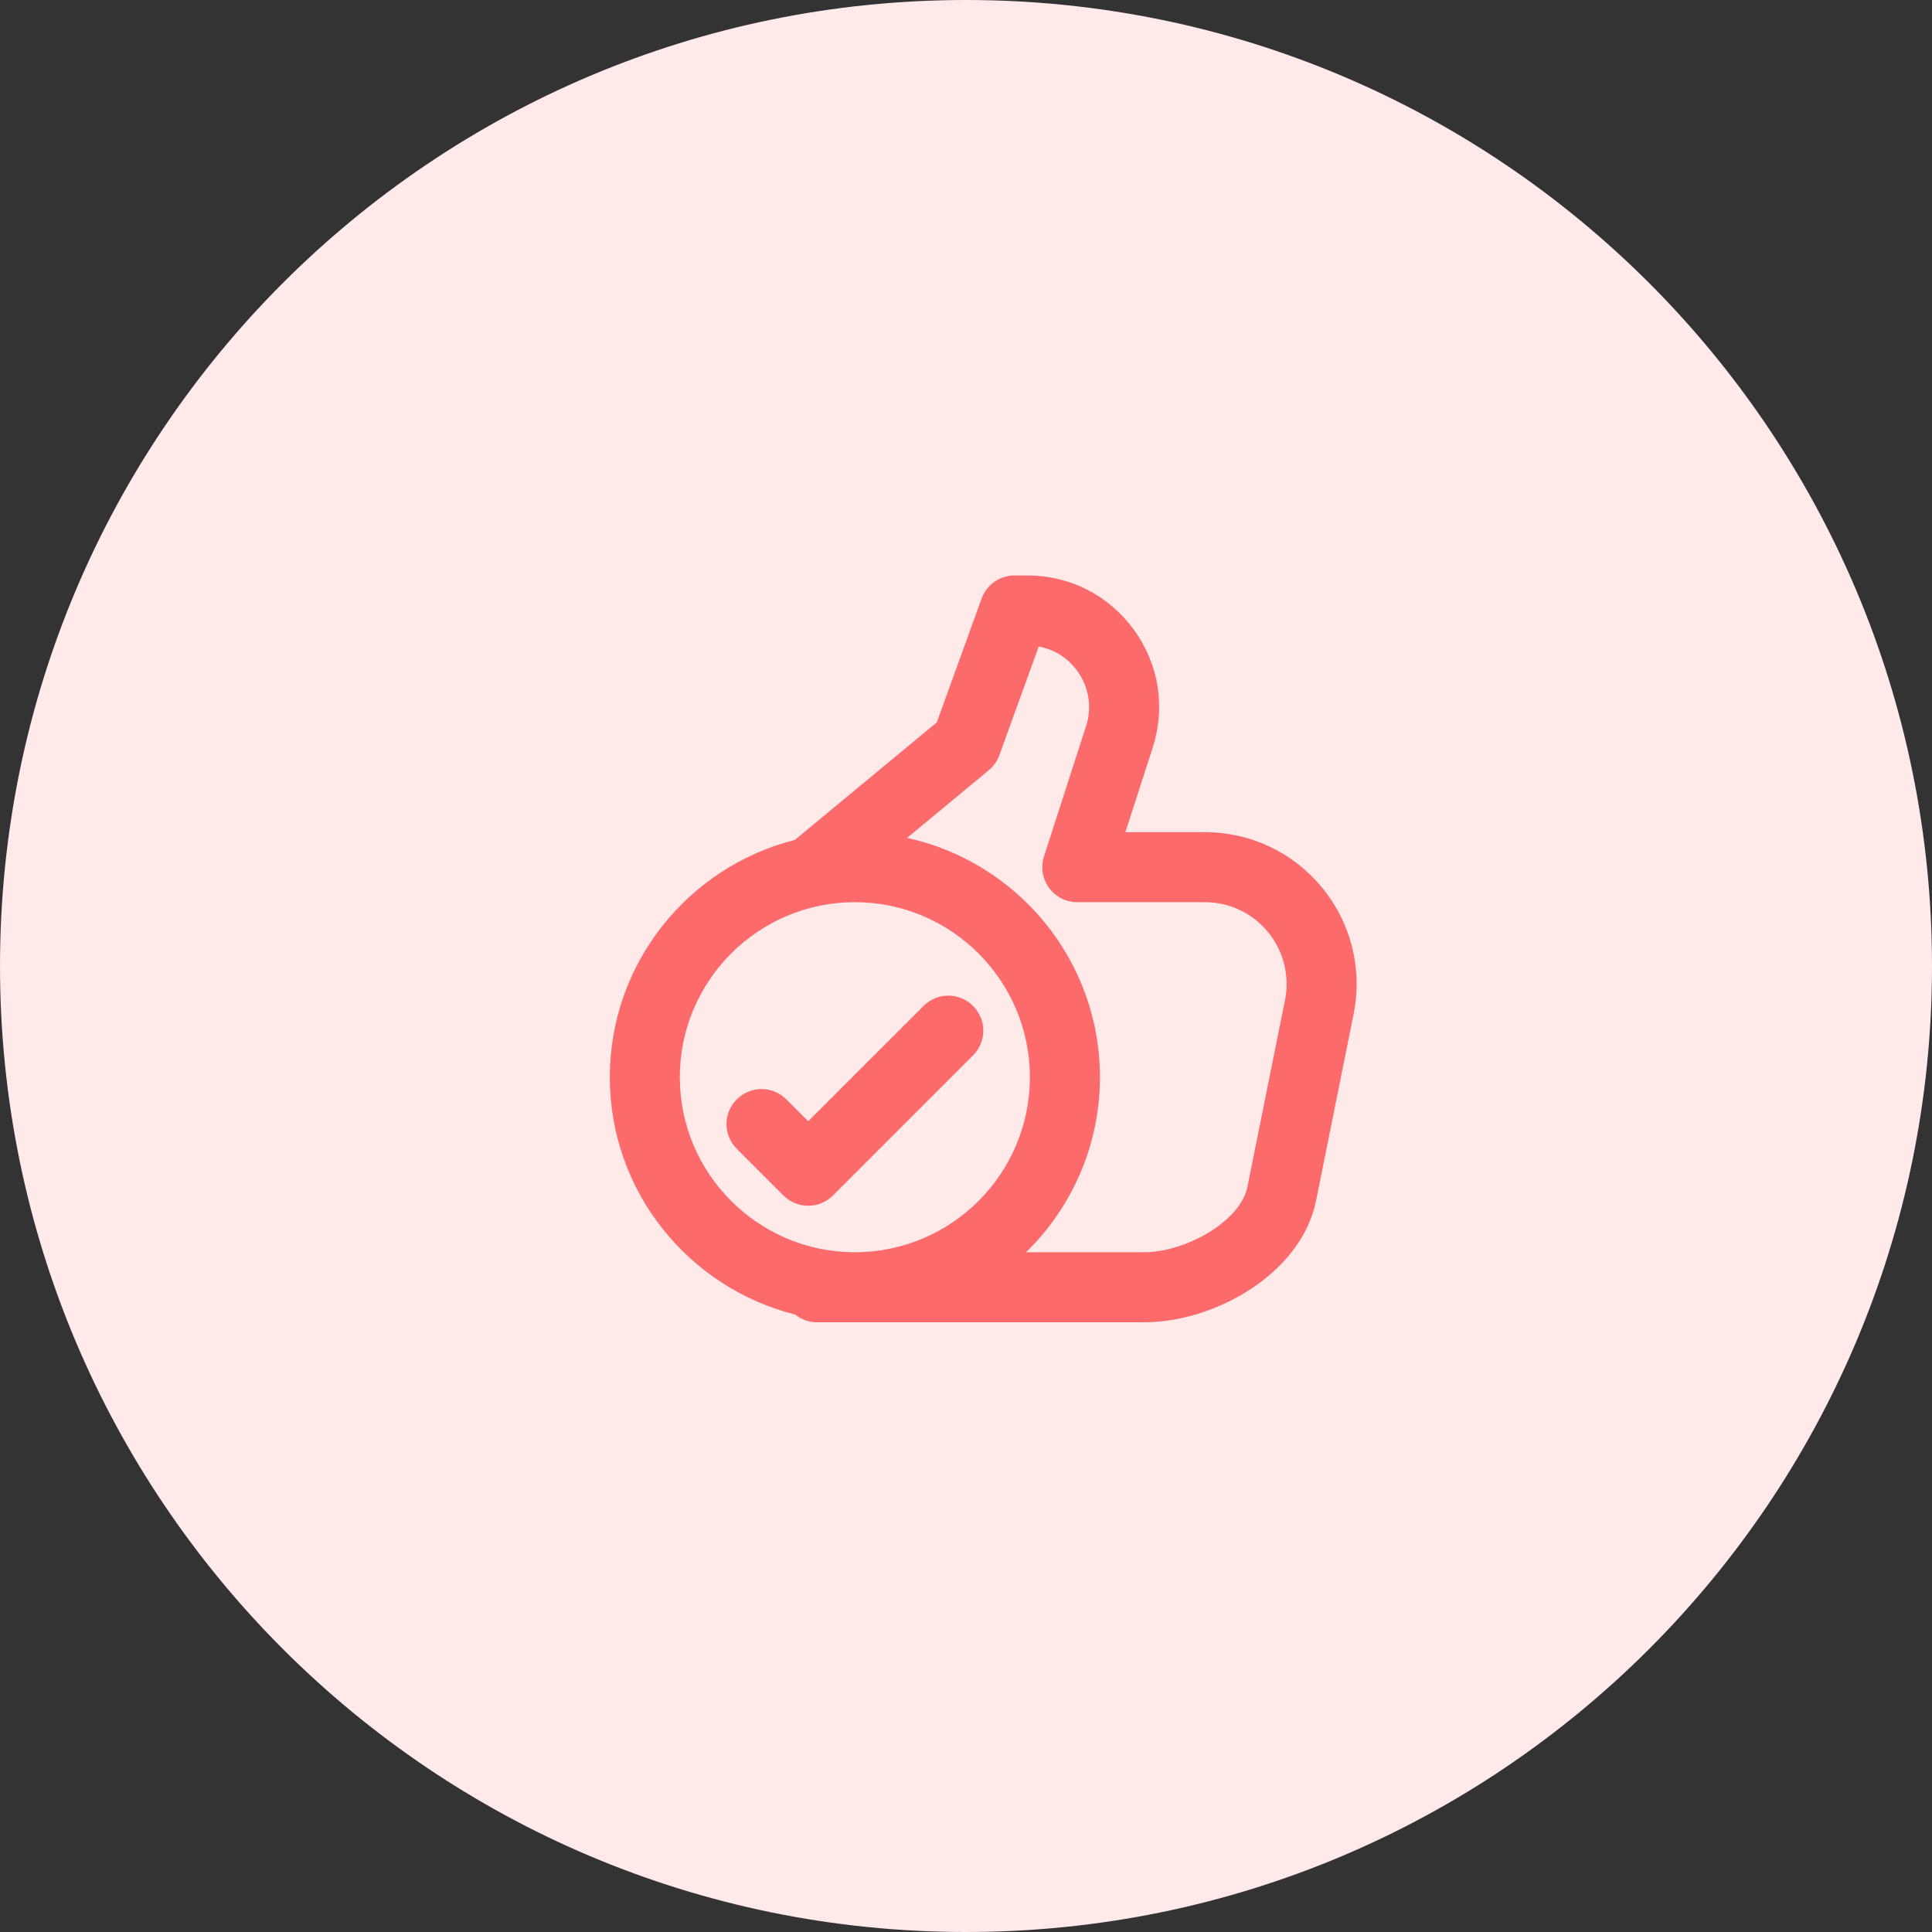 <svg width="56" height="56" viewBox="0 0 56 56" fill="none" xmlns="http://www.w3.org/2000/svg">
<rect x="0" y="0" width="56" height="56" fill="#333333" stroke="none"/>
<path d="M28 56C43.464 56 56 43.464 56 28C56 12.536 43.464 0 28 0C12.536 0 0 12.536 0 28C0 43.464 12.536 56 28 56Z" fill="#FFE9E9"/>
<g clip-path="url(#clip0_826_1445)">
<path d="M23.052 38.105C23.224 38.242 23.44 38.327 23.677 38.327H33.161C35.225 38.327 37.721 36.91 38.147 34.8L39.236 29.387C39.496 28.088 39.163 26.754 38.323 25.73C37.485 24.707 36.247 24.121 34.926 24.121H32.62L33.419 21.646C33.789 20.472 33.583 19.23 32.855 18.238C32.128 17.248 31.007 16.68 29.779 16.68H29.407C28.98 16.68 28.599 16.947 28.453 17.349L27.153 20.939L23.04 24.345C19.963 25.123 17.676 27.908 17.676 31.224C17.676 34.544 19.968 37.331 23.052 38.105ZM28.66 22.326C28.8 22.21 28.905 22.059 28.967 21.889L30.108 18.739C30.551 18.82 30.945 19.065 31.219 19.438C31.56 19.904 31.656 20.486 31.486 21.029L30.261 24.824C30.161 25.133 30.215 25.47 30.406 25.733C30.597 25.995 30.902 26.15 31.226 26.15H34.926C35.637 26.15 36.302 26.466 36.754 27.017C37.207 27.569 37.386 28.288 37.247 28.987L36.158 34.398C35.951 35.421 34.338 36.297 33.161 36.297H29.741C31.06 35.007 31.882 33.211 31.882 31.224C31.882 27.827 29.484 24.983 26.292 24.287L28.66 22.326ZM24.779 26.15C27.577 26.15 29.852 28.426 29.852 31.224C29.852 34.022 27.577 36.297 24.779 36.297C21.981 36.297 19.705 34.022 19.705 31.224C19.705 28.426 21.981 26.15 24.779 26.15Z" fill="#FC6A6B"/>
<path d="M21.356 33.299L22.709 34.652C22.907 34.85 23.167 34.949 23.427 34.949C23.686 34.949 23.946 34.85 24.144 34.652L28.204 30.591C28.601 30.195 28.601 29.553 28.204 29.157C27.808 28.76 27.166 28.76 26.77 29.157L23.427 32.499L22.791 31.864C22.395 31.468 21.753 31.468 21.357 31.864C20.959 32.26 20.959 32.902 21.356 33.299Z" fill="#FC6A6B"/>
</g>
<defs>
<clipPath id="clip0_826_1445">
<rect width="23" height="23" fill="white" transform="translate(17 16)"/>
</clipPath>
</defs>
</svg>
